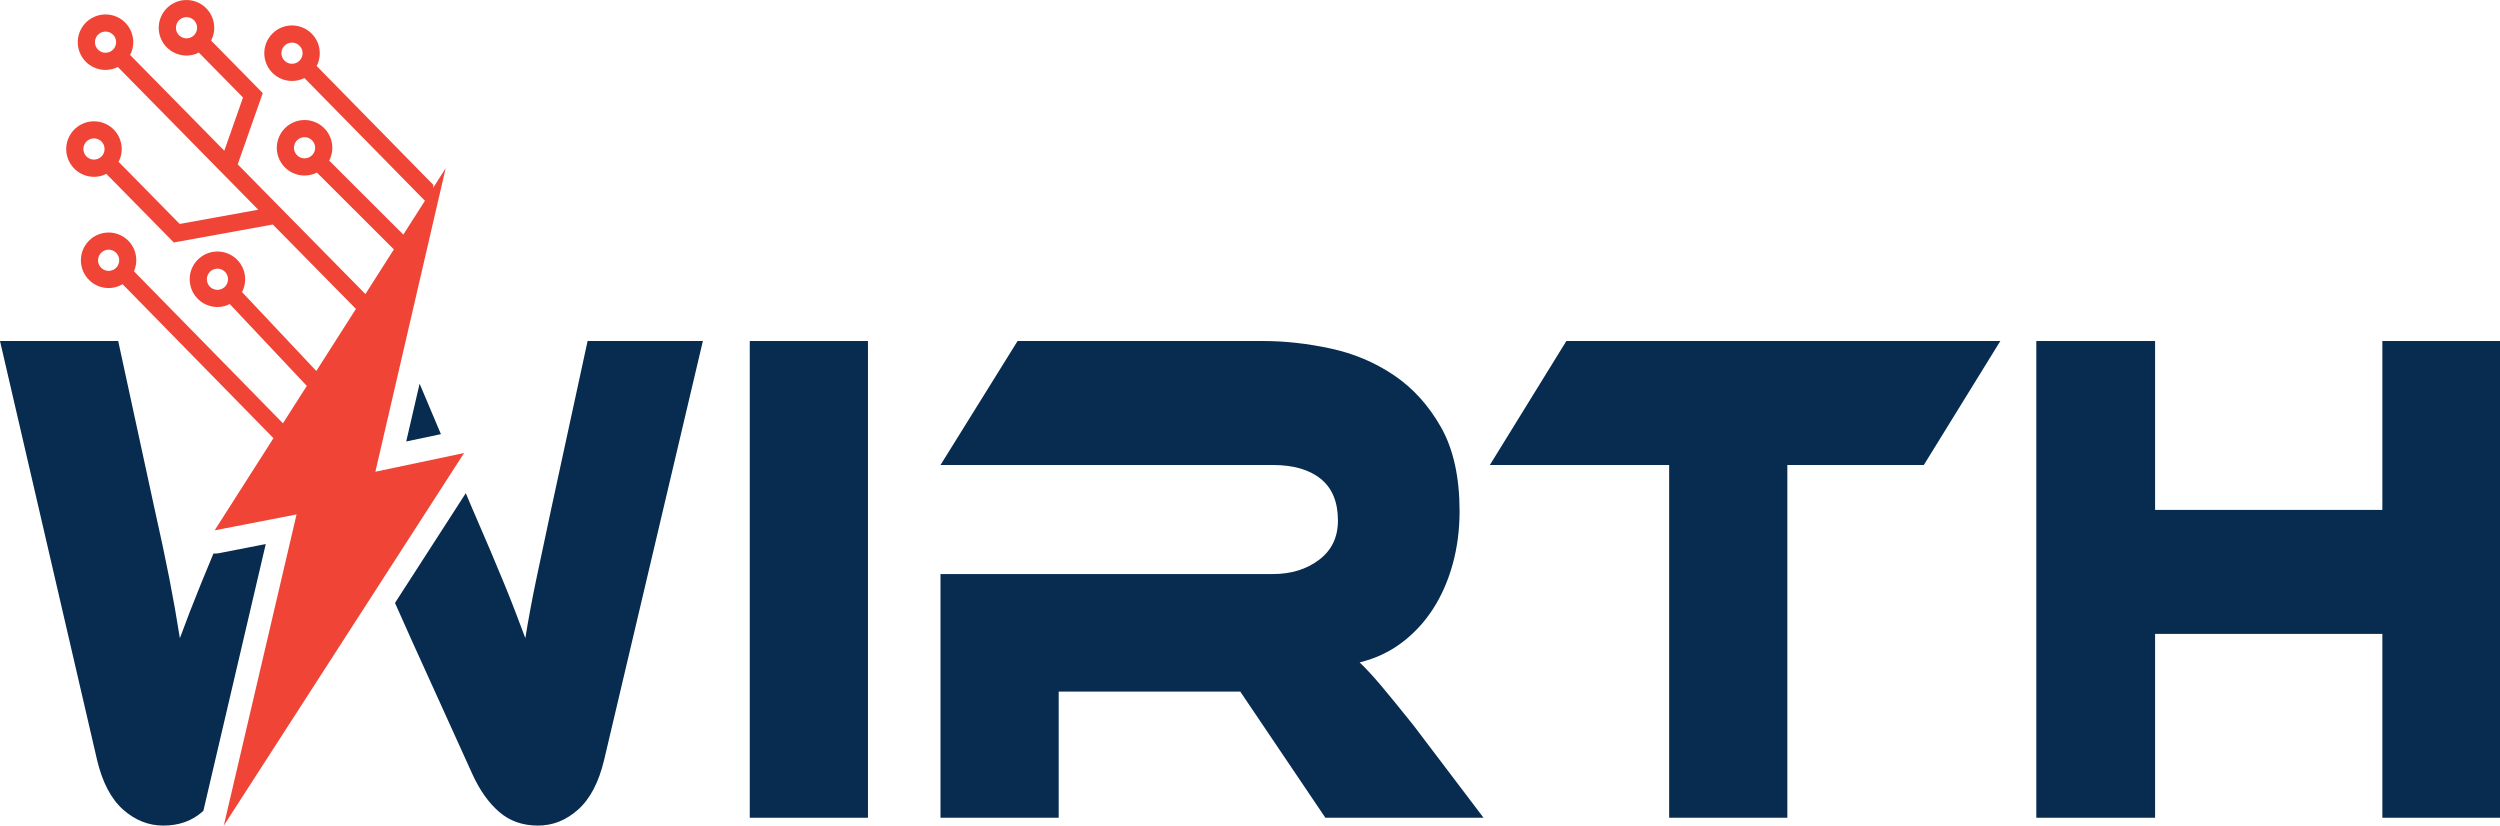 <?xml version="1.0" encoding="UTF-8"?>
<svg id="Ebene_1" data-name="Ebene 1" xmlns="http://www.w3.org/2000/svg" viewBox="0 0 1256.99 415.11">
  <defs>
    <style>
      .cls-1 {
        fill: #072c50;
      }

      .cls-2 {
        fill: #ef4436;
      }
    </style>
  </defs>
  <g>
    <path class="cls-2" d="m137.17,112.87l46.81,47.55,6.15-6.05-70.61-71.74,12.59-35.83-25.99-26.43c.08-.16.19-.29.26-.45,1.59-3.37,1.78-7.16.52-10.66-1.26-3.51-3.81-6.32-7.18-7.91-3.37-1.59-7.16-1.78-10.66-.52-3.51,1.27-6.32,3.81-7.91,7.18s-1.78,7.16-.52,10.67c1.26,3.51,3.81,6.32,7.18,7.91,3.37,1.59,7.16,1.78,10.67.52.52-.19.98-.47,1.46-.71l22.25,22.62-9.41,26.77-47.37-48.17c.08-.15.19-.29.26-.45,1.59-3.37,1.78-7.16.52-10.67-1.26-3.51-3.8-6.32-7.17-7.91-6.96-3.28-15.29-.29-18.58,6.66-1.59,3.37-1.78,7.16-.52,10.67,1.26,3.51,3.8,6.32,7.17,7.91,4.01,1.9,8.48,1.69,12.18-.14l70.57,71.75-39.49,7.16-30.74-31.26c.08-.16.19-.29.26-.45,3.29-6.95.3-15.29-6.65-18.57-6.96-3.28-15.28-.3-18.58,6.66-1.59,3.37-1.78,7.16-.52,10.67s3.81,6.32,7.18,7.91,7.16,1.78,10.67.52c.52-.19.98-.47,1.46-.71l33.97,34.54,49.77-9.04Zm-85.1-35.68c-.61,1.29-1.68,2.26-3.02,2.74-1.34.48-2.79.41-4.07-.2-2.65-1.25-3.8-4.43-2.54-7.09.27-.58.64-1.09,1.08-1.52,1.55-1.52,3.94-2,6.02-1.02,2.65,1.26,3.79,4.44,2.53,7.09Zm46.52-60.96c-.6,1.29-1.68,2.26-3.02,2.74-1.34.48-2.79.41-4.07-.2-2.65-1.25-3.8-4.43-2.54-7.09.27-.58.64-1.09,1.08-1.52,1.55-1.52,3.94-2,6.01-1.02,1.29.61,2.26,1.68,2.74,3.02.48,1.34.41,2.79-.2,4.07Zm-40.71,7.25c-1.26,2.66-4.43,3.8-7.09,2.54-1.29-.61-2.26-1.68-2.74-3.02-.48-1.34-.41-2.78.2-4.07.27-.58.64-1.09,1.08-1.52,1.55-1.52,3.94-2,6.02-1.02,1.28.61,2.25,1.68,2.73,3.02s.41,2.78-.2,4.07Z"/>
    <path class="cls-2" d="m169.87,241l-102.51-104.59c2.43-5.6,1.01-12.35-3.96-16.38-5.98-4.84-14.78-3.96-19.62,2.06-2.35,2.9-3.42,6.53-3.03,10.24s2.2,7.04,5.09,9.39c2.9,2.35,6.53,3.42,10.24,3.03,2-.21,3.87-.88,5.56-1.86l96.03,98.01,12.2.1Zm47.99-148.05l-58.65-59.76c3-5.76,1.64-13.04-3.6-17.28-5.98-4.84-14.78-3.95-19.62,2.06-4.84,5.98-3.92,14.78,2.06,19.62,2.9,2.35,6.53,3.42,10.24,3.03,1.69-.18,3.29-.67,4.76-1.4l64.71,65.92M150.96,30.11c-.9,1.11-2.17,1.8-3.58,1.94-1.41.15-2.8-.26-3.91-1.16-2.28-1.85-2.63-5.21-.79-7.49.13-.16.26-.31.4-.45,1.9-1.87,4.96-2.06,7.09-.34,2.29,1.86,2.64,5.22.79,7.5Zm-92.2,104.12c-.9,1.12-2.17,1.8-3.58,1.94-1.41.15-2.8-.26-3.91-1.16s-1.8-2.17-1.94-3.58c-.15-1.41.26-2.8,1.16-3.91.13-.16.26-.31.4-.45,1.9-1.87,4.96-2.06,7.09-.34,2.27,1.86,2.63,5.22.78,7.5Z"/>
    <path class="cls-2" d="m139.99,79.01c1.26,3.51,3.81,6.32,7.18,7.91,4.01,1.9,8.48,1.69,12.18-.14l44.91,44.83,6.15-6.05-44.92-44.84c.08-.15.19-.29.26-.45,1.59-3.37,1.77-7.16.52-10.67-1.26-3.51-3.81-6.32-7.18-7.91s-7.16-1.78-10.66-.52c-3.51,1.27-6.32,3.82-7.91,7.18-1.6,3.37-1.79,7.15-.53,10.66Zm8.32-6.98c.27-.58.64-1.09,1.08-1.52,1.55-1.52,3.94-2,6.01-1.02,1.29.61,2.26,1.68,2.74,3.02.48,1.34.41,2.78-.2,4.07-1.25,2.64-4.44,3.79-7.09,2.53-2.65-1.25-3.79-4.43-2.54-7.08Z"/>
    <path class="cls-2" d="m103.36,153.02c3.37,1.59,7.16,1.77,10.67.52.52-.19.98-.47,1.46-.71l47.12,50.07,6.15-6.05-47.09-50.03c.08-.15.19-.29.26-.45,1.59-3.37,1.78-7.16.52-10.67s-3.8-6.32-7.17-7.91c-6.96-3.29-15.28-.3-18.58,6.66-3.28,6.95-.29,15.28,6.66,18.57Zm1.15-14.89c.27-.58.64-1.09,1.08-1.52,1.55-1.52,3.94-2,6.01-1.02,1.29.61,2.26,1.68,2.74,3.02.48,1.34.41,2.79-.2,4.07-.6,1.28-1.68,2.26-3.02,2.74-1.34.48-2.78.41-4.07-.2-2.66-1.26-3.8-4.44-2.54-7.09Z"/>
  </g>
  <g>
    <path class="cls-1" d="m436.41,411.16h-59.43v-239.7h59.43v239.7Z"/>
    <path class="cls-1" d="m745.92,411.16h-79.53l-42.78-63.42h-91.3v63.42h-59.43v-122.53h167.1c9.19,0,16.94-2.38,23.26-7.17,6.32-4.78,9.47-11.34,9.47-19.71,0-9.32-2.87-16.3-8.61-20.96s-13.78-6.99-24.12-6.99h-167.1l38.76-62.34h123.46c10.91,0,22.2,1.25,33.88,3.76,11.67,2.51,22.3,6.99,31.87,13.44s17.47,15.17,23.69,26.16c6.22,10.99,9.33,25.08,9.33,42.28,0,9.32-1.15,18.16-3.45,26.51-2.3,8.36-5.6,15.89-9.91,22.57-4.31,6.69-9.57,12.36-15.79,17.02s-13.26,7.94-21.1,9.85c3.25,3.11,6.89,7.05,10.91,11.82,4.02,4.78,9.38,11.35,16.08,19.71l35.31,46.58Z"/>
    <path class="cls-1" d="m1005.76,171.46l-38.47,62.34h-68.62v177.36h-59.43v-177.35h-90.16l38.47-62.34h218.21Z"/>
    <path class="cls-1" d="m1256.99,411.16h-59.15v-92.44h-114.27v92.44h-59.72v-239.7h59.72v84.92h114.27v-84.92h59.15v239.7Z"/>
  </g>
  <g>
    <path class="cls-1" d="m221.69,218.29l-10.09-23.9c-.21-.5-.42-.98-.63-1.46l-6.72,29.04,17.44-3.68Z"/>
    <path class="cls-1" d="m110.16,278.12c-.74.14-1.49.21-2.23.21-.2,0-.4-.03-.6-.04-2.28,5.43-4.33,10.39-6.12,14.81-4.12,10.15-7.71,19.41-10.77,27.77-1.53-9.79-3.3-19.82-5.31-30.1-2.01-10.27-4.55-22.21-7.61-35.83l-18.09-83.48H0l48.81,210.68c2.68,11.23,7.03,19.53,13.06,24.9s12.78,8.06,20.24,8.06c7.85,0,14.4-2.33,19.67-6.99.17-.15.32-.31.48-.46l31.36-134.1-23.46,4.57Z"/>
    <path class="cls-1" d="m295.44,171.46l-18.09,83.48c-2.87,13.38-5.41,25.32-7.61,35.83-2.2,10.51-4.07,20.55-5.6,30.1-1.53-4.06-3.11-8.24-4.74-12.54-1.63-4.3-3.5-9.01-5.6-14.15-2.11-5.13-4.5-10.87-7.18-17.2-2.68-6.33-5.84-13.67-9.48-22.04l-2.94-6.97-35.6,55.19c2.48,5.64,5.28,11.9,8.39,18.78l30.72,67.72c3.63,7.88,8.08,14.1,13.35,18.63,5.26,4.53,11.72,6.81,19.38,6.81s14.21-2.69,20.24-8.06,10.38-13.67,13.06-24.9l49.67-210.68h-57.97Z"/>
  </g>
  <polygon class="cls-2" points="224.08 84.58 107.93 266.65 149.11 258.65 112.52 415.11 233.34 227.78 188.74 237.18 224.08 84.58"/>
</svg>